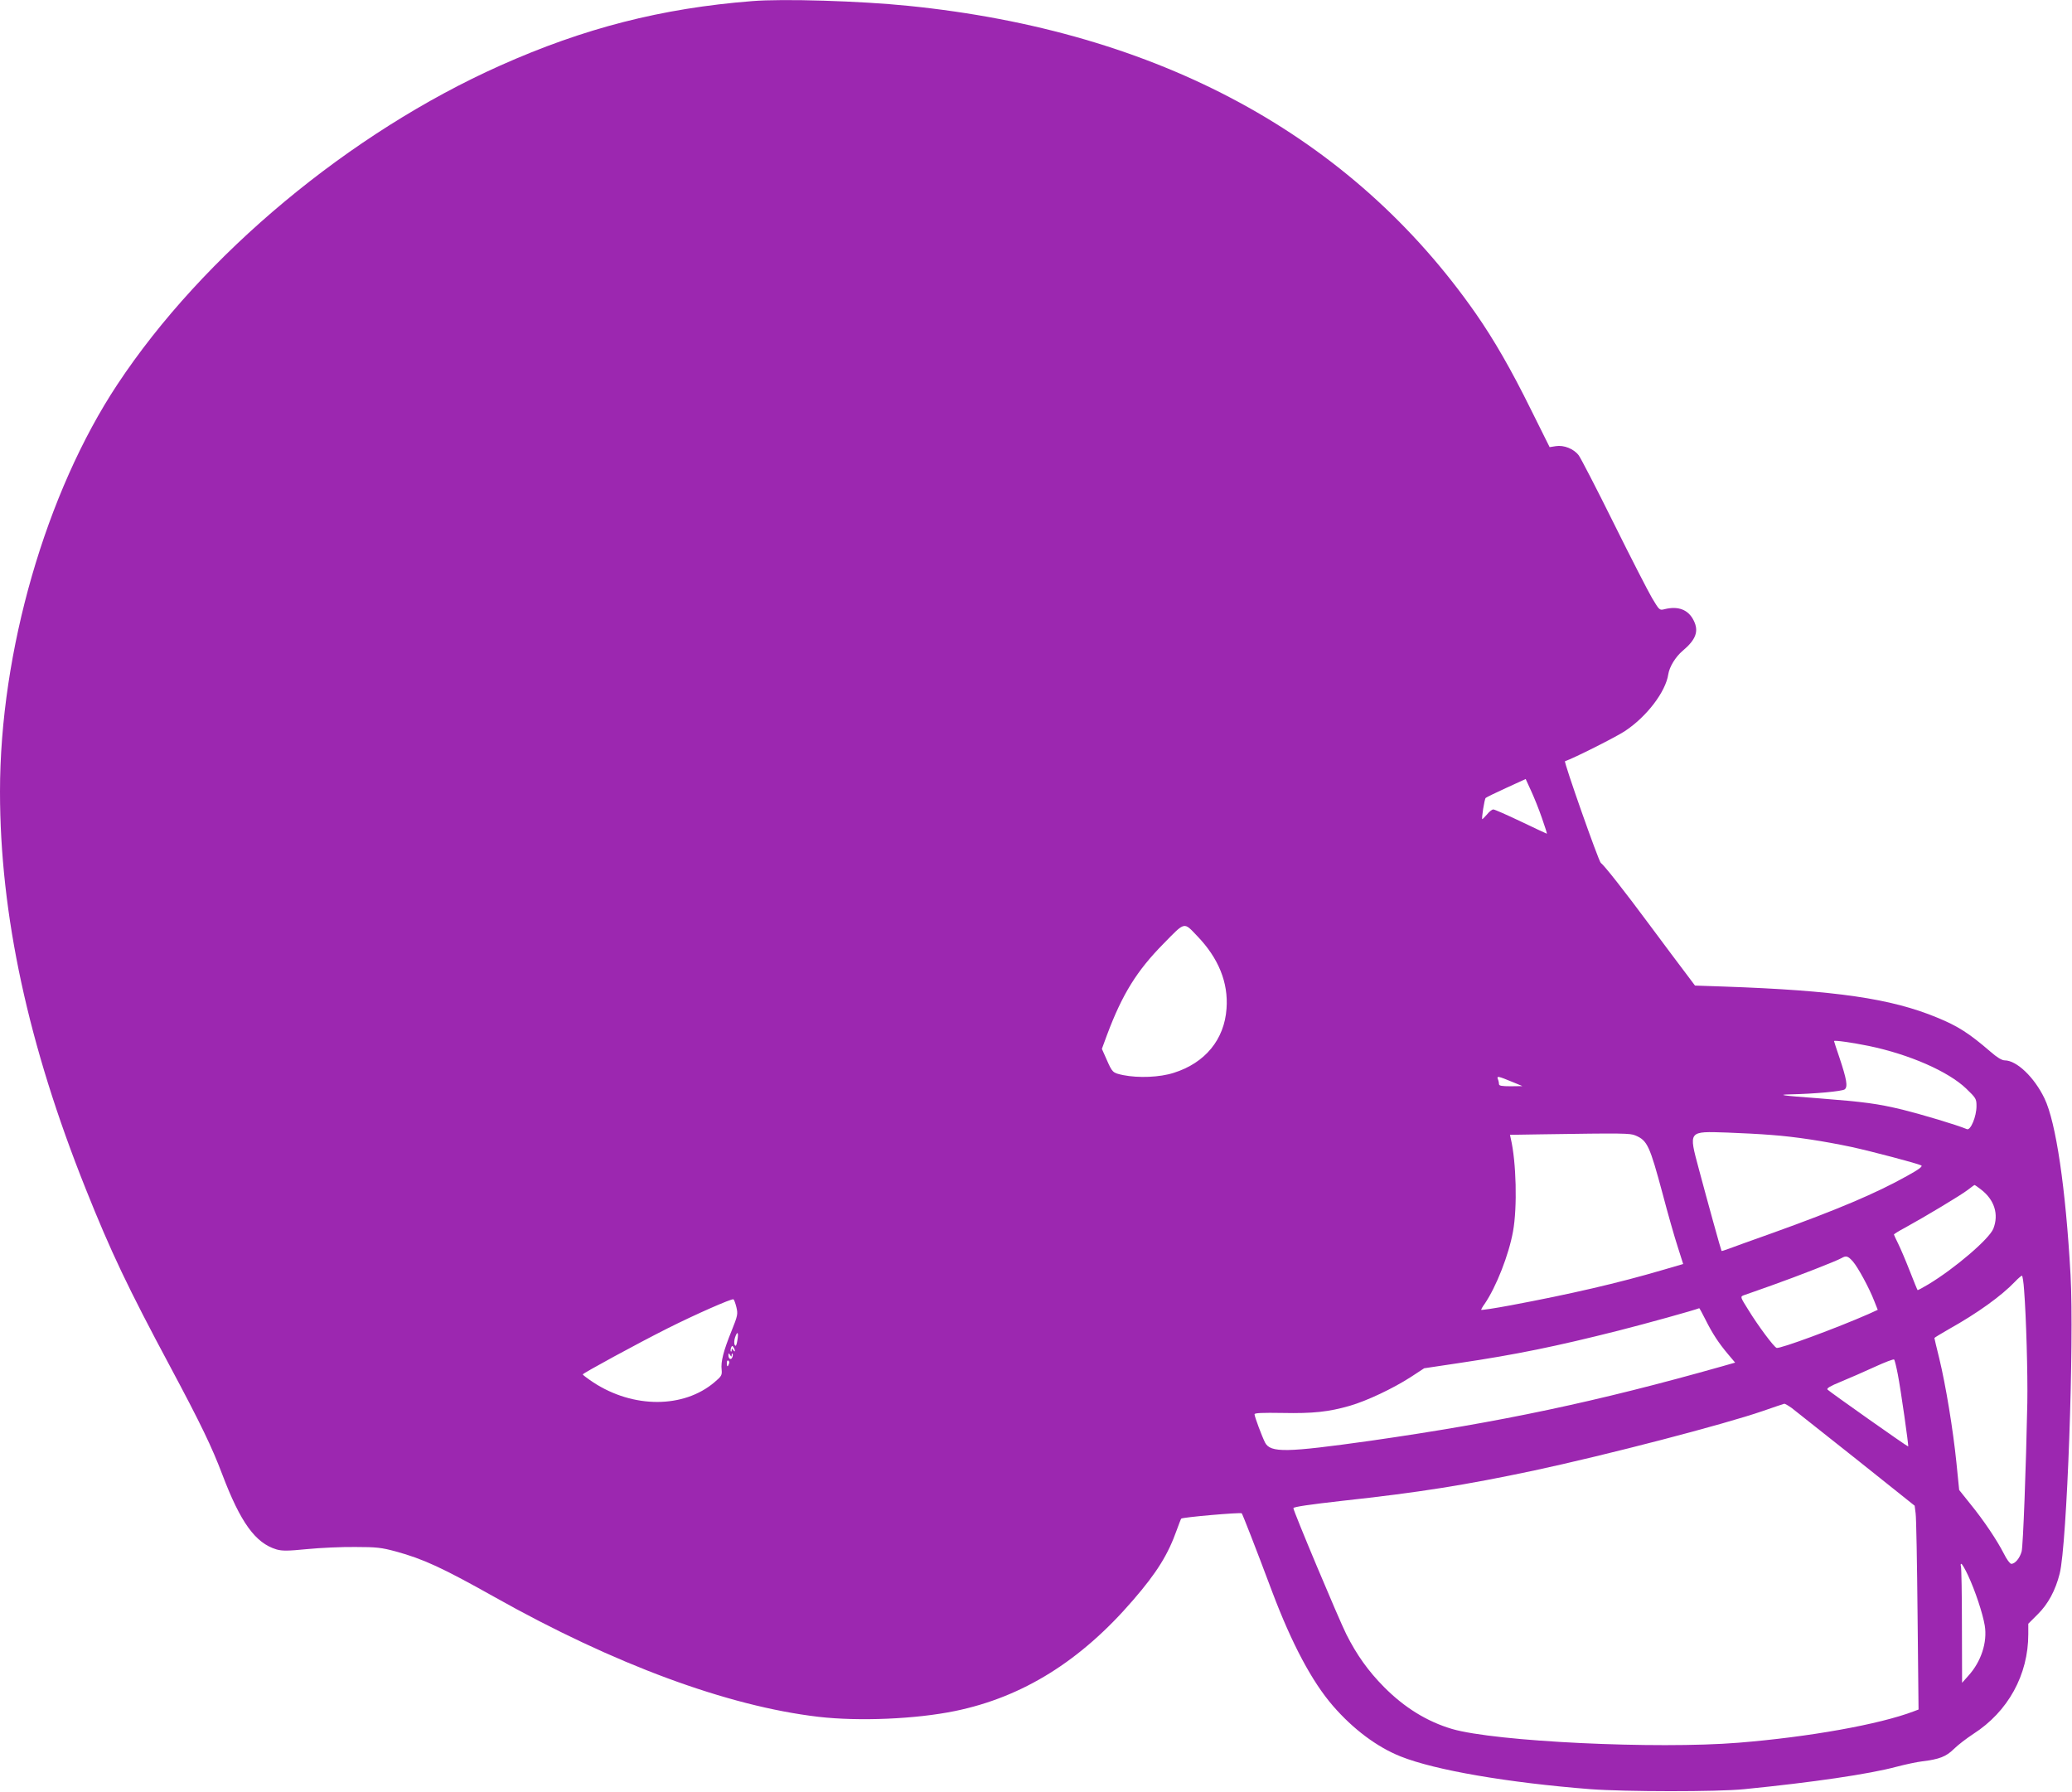 <?xml version="1.0" standalone="no"?>
<!DOCTYPE svg PUBLIC "-//W3C//DTD SVG 20010904//EN"
 "http://www.w3.org/TR/2001/REC-SVG-20010904/DTD/svg10.dtd">
<svg version="1.0" xmlns="http://www.w3.org/2000/svg"
 width="1280pt" height="1107pt" viewBox="0 0 1280 1107"
 preserveAspectRatio="xMidYMid meet">
<g transform="translate(0,1107) scale(0.1,-0.1)"
fill="#9c27b0" stroke="none">
<path d="M4645 11063 c-558 -44 -1038 -167 -1555 -398 -929 -415 -1836 -1170
-2365 -1970 -442 -668 -725 -1650 -725 -2515 0 -760 174 -1565 530 -2455 155
-388 258 -605 523 -1100 187 -350 256 -493 321 -665 112 -295 204 -422 334
-461 35 -10 69 -10 190 2 81 8 215 14 297 13 131 0 163 -4 248 -27 173 -47
291 -102 612 -282 740 -416 1439 -674 2001 -740 250 -29 603 -14 845 36 417
86 775 309 1098 684 149 172 217 283 271 435 13 36 25 67 27 69 6 9 368 40
374 33 6 -8 81 -199 189 -487 121 -320 245 -553 375 -703 124 -143 272 -254
418 -312 213 -85 663 -162 1172 -202 214 -16 784 -17 950 0 423 42 772 93 943
139 53 14 124 29 157 33 106 13 147 29 195 76 25 25 79 66 120 93 215 138 340
365 340 617 l0 64 58 58 c64 63 110 148 136 252 45 178 90 1431 67 1845 -30
537 -90 943 -161 1090 -63 131 -172 235 -246 235 -17 0 -47 18 -87 53 -132
114 -202 159 -332 212 -283 117 -624 167 -1317 191 l-177 6 -54 72 c-30 39
-133 177 -229 306 -155 209 -278 365 -299 380 -13 9 -230 625 -221 628 50 16
318 151 370 186 135 89 252 243 268 351 7 46 45 108 89 145 82 69 101 121 68
187 -33 67 -95 91 -180 70 -31 -8 -32 -7 -78 70 -25 43 -132 251 -237 463
-105 212 -202 399 -215 417 -31 41 -92 65 -142 57 l-38 -6 -116 233 c-121 245
-226 428 -340 592 -767 1099 -1959 1745 -3507 1901 -293 30 -776 45 -965 29z
m4880 -5045 c19 -54 33 -98 31 -98 -2 0 -74 34 -160 75 -86 41 -163 75 -171
75 -7 0 -25 -13 -38 -30 -14 -16 -28 -30 -30 -30 -6 0 13 124 21 131 4 4 61
32 127 62 l120 55 33 -72 c18 -39 49 -115 67 -168z m-2129 -730 c131 -136 193
-287 181 -448 -13 -191 -132 -336 -326 -397 -87 -28 -218 -33 -313 -14 -65 14
-66 15 -103 99 l-28 63 32 87 c94 251 184 396 350 564 134 137 123 134 207 46z
m4149 -679 c250 -52 490 -157 601 -263 61 -59 64 -63 64 -109 0 -63 -36 -151
-59 -142 -64 27 -280 91 -396 120 -158 38 -233 48 -525 71 -220 16 -257 22
-170 24 148 3 322 19 336 31 20 16 12 62 -32 194 -19 55 -34 102 -34 104 0 7
111 -9 215 -30z m-2198 -224 l58 -24 -72 -1 c-57 0 -73 3 -73 14 0 8 -3 22 -7
31 -7 20 2 18 94 -20z m1598 -326 c148 -11 322 -38 493 -74 128 -28 408 -102
431 -114 10 -6 -17 -26 -88 -65 -191 -107 -432 -209 -830 -352 -130 -46 -254
-91 -275 -99 -22 -8 -40 -14 -41 -12 -3 3 -87 306 -140 505 -64 239 -68 234
175 226 80 -3 204 -9 275 -15z m-842 -3 c74 -31 88 -63 168 -360 32 -122 74
-269 93 -327 l34 -107 -127 -37 c-272 -80 -570 -149 -938 -218 -101 -19 -183
-31 -183 -28 0 3 9 20 21 36 72 105 150 304 176 449 27 149 20 429 -14 573
l-5 23 188 3 c517 8 554 7 587 -7z m2134 -333 c84 -64 112 -154 77 -243 -26
-64 -239 -246 -402 -344 -35 -21 -65 -37 -66 -35 -2 2 -24 56 -49 120 -25 64
-57 139 -71 167 -14 28 -26 54 -26 56 0 3 30 22 68 42 124 68 347 202 387 233
22 17 41 31 43 31 2 0 20 -12 39 -27z m-790 -446 c31 -36 100 -162 132 -245
l21 -53 -57 -26 c-191 -84 -549 -217 -568 -209 -17 6 -116 139 -174 234 -51
81 -51 82 -29 91 13 4 91 32 173 61 155 55 402 151 432 169 28 16 39 13 70
-22z m1057 -175 c13 -165 23 -517 20 -697 -8 -404 -26 -882 -35 -918 -11 -41
-40 -77 -64 -77 -8 0 -29 28 -46 63 -43 84 -124 205 -208 308 l-68 85 -17 169
c-21 206 -66 479 -106 644 -17 67 -30 124 -30 126 0 2 41 27 90 55 177 99 324
205 409 294 19 20 38 36 42 36 3 0 10 -40 13 -88z m-7955 -106 c10 -43 9 -51
-30 -148 -50 -123 -67 -191 -61 -239 3 -33 0 -40 -44 -77 -190 -162 -502 -163
-749 -1 -36 24 -65 46 -65 49 0 7 336 190 525 285 169 85 396 185 406 179 4
-2 12 -24 18 -48z m5987 -78 c43 -86 81 -144 140 -214 l43 -51 -77 -22 c-782
-221 -1374 -346 -2177 -461 -520 -73 -616 -75 -650 -11 -19 38 -65 160 -65
175 0 8 49 10 172 8 190 -4 287 7 416 44 107 31 267 107 376 177 l84 55 214
32 c356 53 600 103 988 201 177 45 465 125 497 138 2 1 19 -32 39 -71z m-5981
-129 c-5 -31 -10 -38 -16 -27 -5 9 -4 29 2 47 15 43 23 32 14 -20z m-15 -64
c0 -5 -5 -3 -10 5 -8 12 -10 12 -10 1 0 -8 -2 -12 -5 -9 -3 3 -2 13 1 22 5 14
9 15 15 4 5 -7 9 -17 9 -23z m-20 -26 c0 8 2 12 5 9 3 -3 3 -13 -1 -22 -7 -19
-24 -11 -24 12 0 15 2 15 10 2 8 -12 10 -12 10 -1z m7204 -119 c18 -92 68
-442 64 -445 -3 -3 -483 336 -498 351 -8 8 16 22 82 49 51 21 145 62 208 91
63 29 118 50 121 46 4 -4 14 -45 23 -92z m-7221 65 c-7 -21 -13 -19 -13 6 0
11 4 18 10 14 5 -3 7 -12 3 -20z m6565 -272 c21 -16 200 -158 399 -316 l361
-288 6 -47 c4 -26 9 -309 12 -629 l6 -583 -29 -11 c-212 -81 -649 -159 -1083
-194 -508 -41 -1504 7 -1770 85 -155 46 -294 132 -420 259 -98 99 -169 199
-233 326 -48 96 -327 761 -327 779 0 8 105 23 300 45 478 52 759 97 1185 187
453 97 1175 285 1415 368 69 24 128 44 133 45 4 0 24 -11 45 -26z m1090 -1035
c43 -91 91 -236 103 -309 17 -103 -22 -223 -101 -310 l-39 -44 -1 352 c0 193
-3 358 -6 367 -3 9 -2 16 2 16 5 0 24 -33 42 -72z"/>
</g>
</svg>
